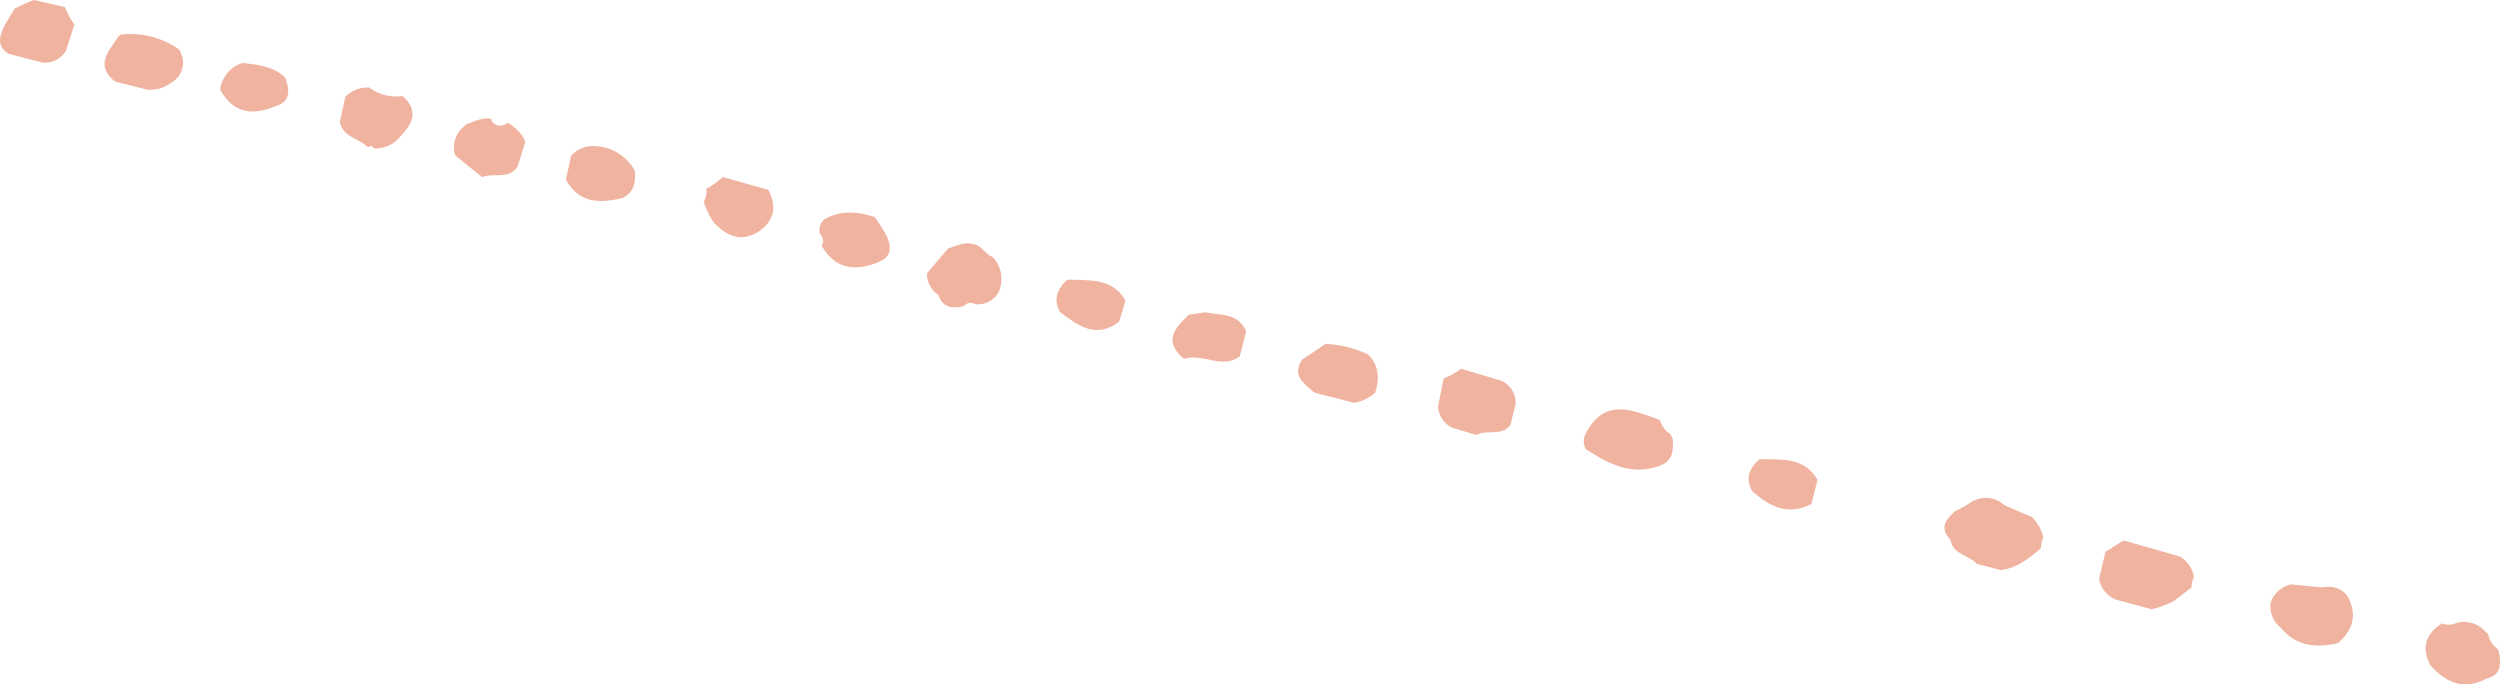 <svg xmlns="http://www.w3.org/2000/svg" width="370.162" height="101.332"><g fill="#f0b3a0"><path data-name="パス 3592" d="M324.857 85.383a4.546 4.546 0 0 0-2.123-2.993l-8.332-2.373q-1.325.842-2.654 1.681-.478 2.027-.954 4.055a4.161 4.161 0 0 0 2.462 3.023l5.315 1.431a14.194 14.194 0 0 0 3.005-1.063l.38-.223q1.293-.949 2.537-1.965a3.792 3.792 0 0 1 .364-1.572"/><path data-name="パス 3593" d="M302.556 79.642a6.35 6.35 0 0 0-1.654-3.064l-4.128-1.773a3.993 3.993 0 0 0-4.421-.709l-.288.09a12.9 12.9 0 0 1-2.563 1.477l-.161.15c-1.389 1.238-2.106 2.543-.544 4.085.343 2.221 2.715 2.265 3.892 3.592q1.776.457 3.555.912a7.682 7.682 0 0 0 3.056-1.073l.346-.2a17.5 17.5 0 0 0 2.567-2 2.654 2.654 0 0 1 .343-1.487"/><path data-name="パス 3594" d="m222.282 56.371-5.932-1.769a13.531 13.531 0 0 1-2.6 1.442l-.821 4.123a3.748 3.748 0 0 0 2.09 3.167q1.777.527 3.553 1.056c1.59-.828 3.731.257 5.066-1.459l.781-3.156a3.57 3.57 0 0 0-2.134-3.4"/><path data-name="パス 3595" d="M247.325 64.264a3.452 3.452 0 0 1-1.541-2.072c-4.016-1.428-8.133-3.422-10.955 1.93a2.462 2.462 0 0 0-.073 2.3l.064.091c3.373 2.187 6.825 4 11.005 2.415 1.874-.709 1.978-2.285 1.837-3.98Z"/><path data-name="パス 3596" d="M245.92 68.905c-.03.011-.062.017-.095.026-.051.022-.092.046-.147.068Z"/><path data-name="パス 3597" d="M146.939 38.029c-1.04-.365-1.5-1.549-2.6-1.833l-.428-.1c-1.277-.263-2.381.344-3.535.7l-3.127 3.669a3.775 3.775 0 0 0 1.7 3.21c.638 1.907 2.1 2.049 3.82 1.637a1.207 1.207 0 0 1 1.623-.275 3.494 3.494 0 0 0 3.488-1.822 4.683 4.683 0 0 0-.944-5.186"/><path data-name="パス 3598" d="M202.586 52.49a16.78 16.78 0 0 0-6.295-1.573q-1.737 1.157-3.479 2.311c-1.609 2.443.34 3.581 1.8 4.9l5.886 1.514a6.011 6.011 0 0 0 3.132-1.536c.636-2.052.57-3.976-1.045-5.612"/><path data-name="パス 3599" d="m347.792 88.665.007.017a.1.1 0 0 1 .014.022Z"/><path data-name="パス 3600" d="m343.682 86.979-4.429-.457a4.144 4.144 0 0 0-2.963 2.449l-.094.342a4.026 4.026 0 0 0 1.427 3.566l-.082-.138c2.251 2.926 5.258 3.248 8.579 2.491l.108-.053c2.047-1.8 2.767-3.92 1.571-6.5-.9-1.688-2.4-1.965-4.117-1.7"/><path data-name="パス 3601" d="M9.609 1.049Q7.328.523 5.044 0a20.653 20.653 0 0 0-2.906 1.318c-.451.742-.906 1.486-1.357 2.229-.738 1.574-1.5 3.152.493 4.424l5.054 1.3a3.6 3.6 0 0 0 3.454-1.8q.619-1.925 1.235-3.848a12.581 12.581 0 0 1-1.408-2.574"/><path data-name="パス 3602" d="M72.677 17.578c-1.318-.226-2.442.414-3.62.812l-.329.3a3.978 3.978 0 0 0-1.326 4.3l3.966 3.232c1.7-.692 3.927.434 5.254-1.533q.584-1.847 1.166-3.7a5.5 5.5 0 0 0-2.7-2.812 1.45 1.45 0 0 1-2.412-.6"/><path data-name="パス 3603" d="M59.62 14.213a6.566 6.566 0 0 1-4.934-1.251 4.683 4.683 0 0 0-3.547 1.35l-.817 3.715c.415 2.291 2.8 2.425 4.1 3.738l.559-.167.436.391a4.758 4.758 0 0 0 3.36-1.255l.026-.011c1.869-1.967 3.6-3.958.817-6.51"/><path data-name="パス 3604" d="M26.613 7.4a12.318 12.318 0 0 0-8.759-2.267l-.348.307c-1.375 2.119-3.5 4.183-.491 6.627q2.4.608 4.807 1.215a5.215 5.215 0 0 0 3.586-1.081l.073-.037a3.343 3.343 0 0 0 1.284-4.332Z"/><path data-name="パス 3605" d="M359.935 98.653c-.016-.027-.024-.057-.04-.084s-.049-.046-.072-.071Z"/><path data-name="パス 3606" d="m370.029 96.633-.175-.525a3.3 3.3 0 0 1-1.433-2.228l-.376-.318a4.242 4.242 0 0 0-4.332-1.335 2.76 2.76 0 0 1-2.178.08c-2.438 1.611-3.053 3.682-1.64 6.262 2.333 2.55 4.989 3.688 8.311 1.883 2.148-.5 2.095-2.1 1.823-3.818"/><path data-name="パス 3607" d="M131.244 34.861a20.77 20.77 0 0 0-1.766-2.741c-2.534-.812-5.036-1.036-7.456.379a2.105 2.105 0 0 0-.615 2.127 1.438 1.438 0 0 1 .258 1.775c2.016 3.479 4.949 3.795 8.37 2.429l-.233.065c2.179-.705 2.295-2.17 1.469-3.983Z"/><path data-name="パス 3608" d="M94.004 25.311a6.968 6.968 0 0 0-5.732-3.661 4.3 4.3 0 0 0-3.713 1.415q-.379 1.768-.763 3.532c1.938 3.556 5.04 3.507 8.379 2.728 1.712-.832 1.954-2.34 1.829-4.014"/><path data-name="パス 3609" d="M92.204 29.317a.213.213 0 0 0-.034.008c-.005 0-.007.007-.014.009Z"/><path data-name="パス 3610" d="M112.215 34.373c-.034.021-.066.029-.1.053-.013.008-.022.017-.037.027Z"/><path data-name="パス 3611" d="m113.749 28.106-6.732-1.9a11.216 11.216 0 0 1-2.439 1.748 3.134 3.134 0 0 1-.38 1.94 11.029 11.029 0 0 0 1.41 2.918l.165.22c1.822 1.871 3.829 2.839 6.34 1.39 2.5-1.591 3-3.711 1.636-6.32"/><path data-name="パス 3612" d="m178.457 46.242-2.439.36c-2.024 1.939-3.829 3.9-.785 6.452l.242.063c2.665-.842 5.474 1.612 8.089-.355l.95-3.7c-1.16-2.788-3.819-2.345-6.057-2.816"/><path data-name="パス 3613" d="m260.575 67.984-.351.241c-1.276 1.31-1.792 2.754-.8 4.471l.034.052c2.571 2.248 5.314 3.686 8.754 1.863q.452-1.778.9-3.558c-1.974-3.436-5.352-2.979-8.533-3.069"/><path data-name="パス 3614" d="m158.124 41.403-.4.272c-1.245 1.323-1.753 2.775-.8 4.488l.039.06c2.669 2 5.337 4 8.747 1.41q.471-1.576.94-3.155c-1.995-3.379-5.37-2.931-8.533-3.075"/><path data-name="パス 3615" d="M42.248 11.512c-1.771-1.721-4.072-1.909-6.335-2.2a4.809 4.809 0 0 0-3.327 3.944c1.968 3.579 4.883 3.9 8.318 2.416l-.244.1c2.225-.6 2.276-2.129 1.694-3.933Z"/></g></svg>